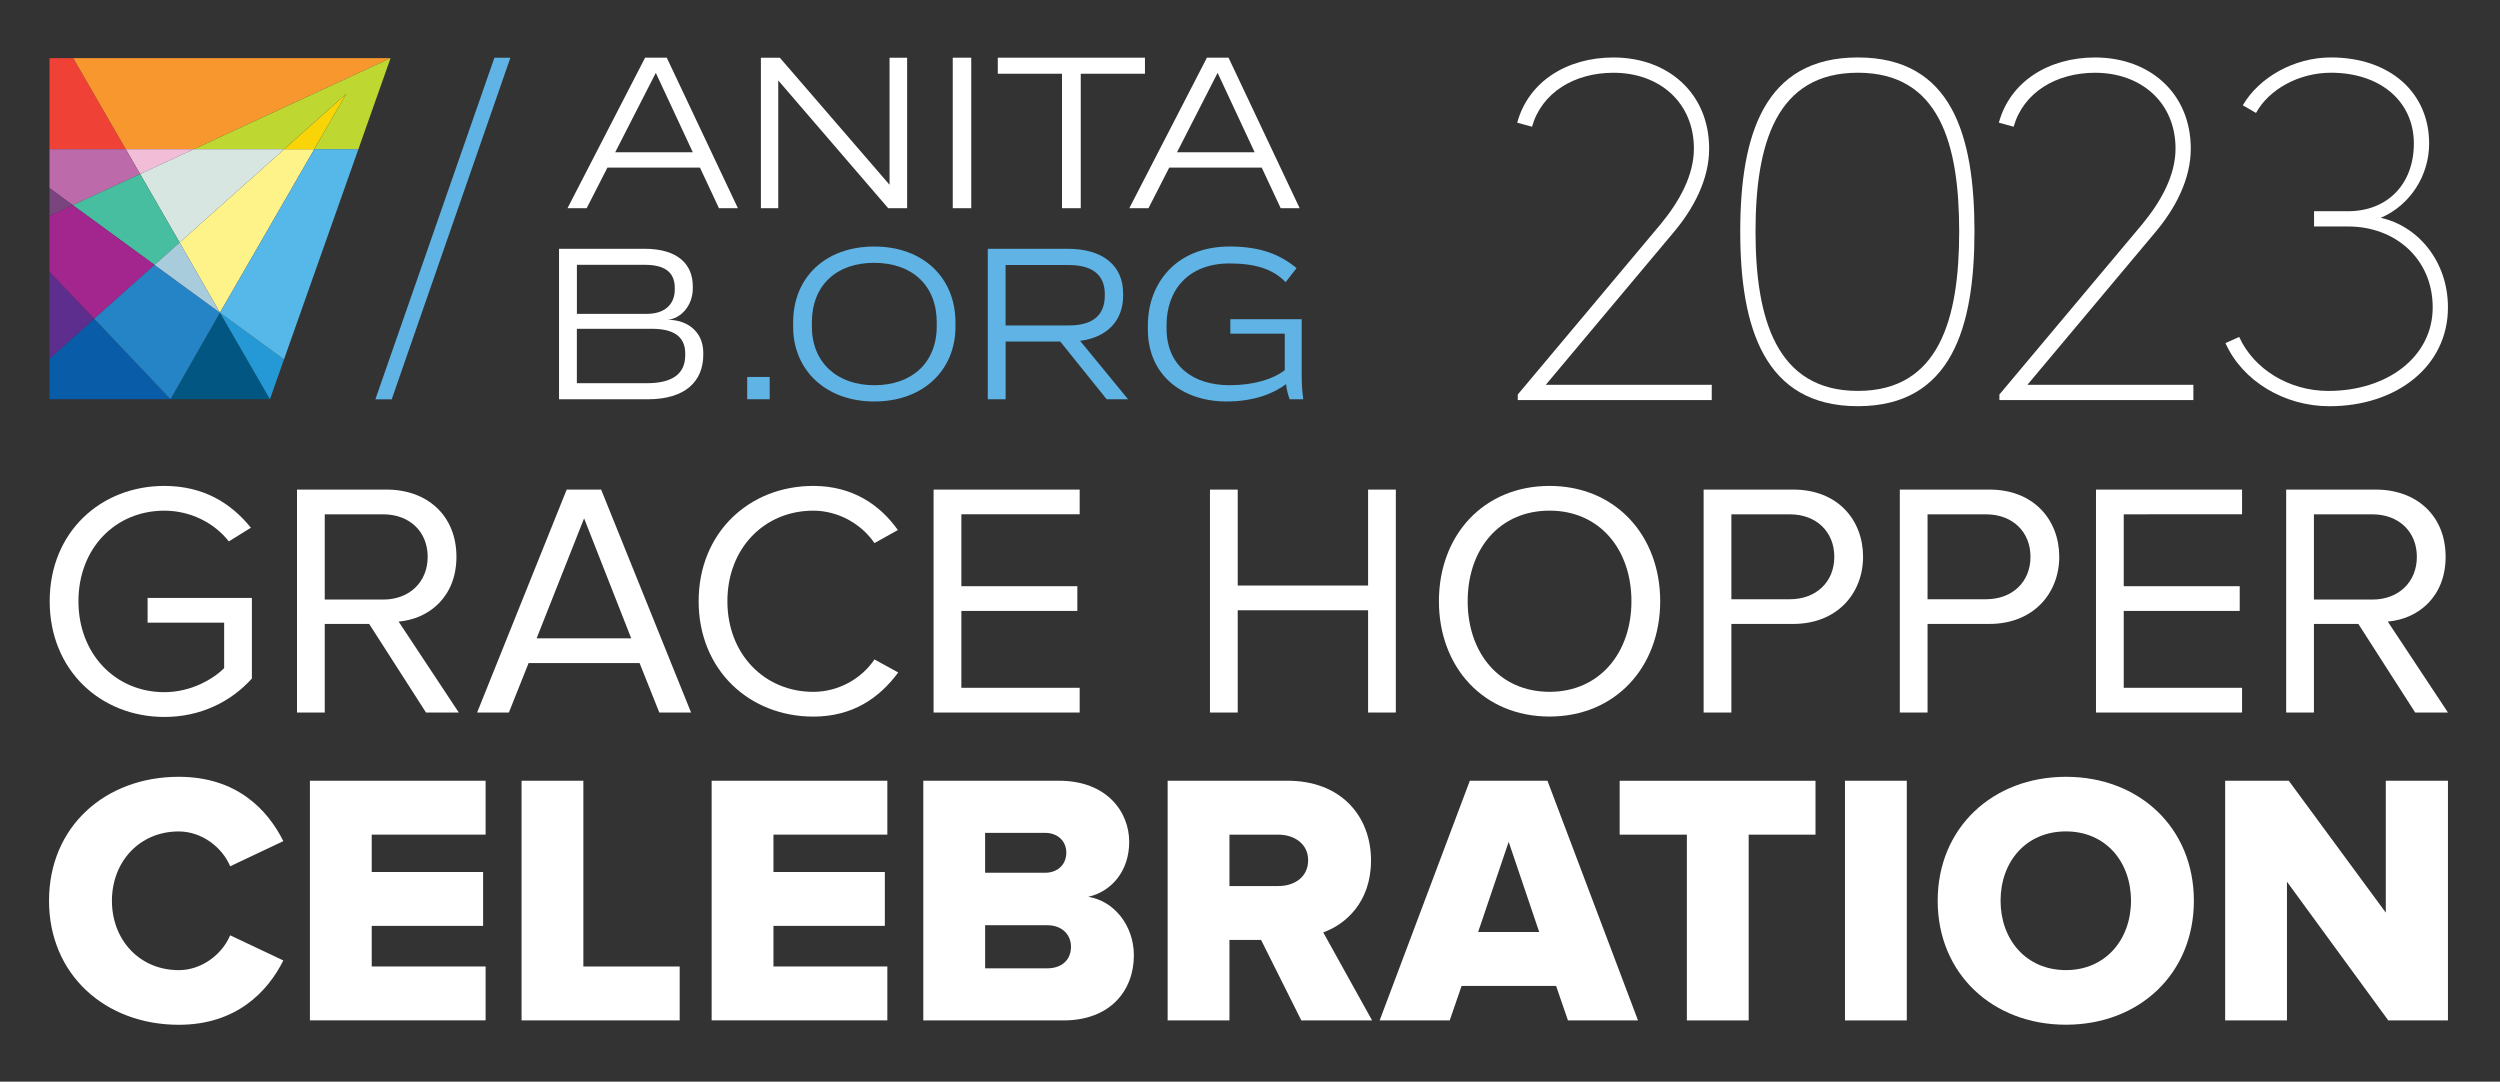 <?xml version="1.0" encoding="utf-8"?>
<!-- Generator: Adobe Illustrator 27.9.0, SVG Export Plug-In . SVG Version: 6.00 Build 0)  -->
<svg version="1.1" id="Layer_1" xmlns="http://www.w3.org/2000/svg" xmlns:xlink="http://www.w3.org/1999/xlink" x="0px" y="0px"
	 width="792px" height="342.68px" viewBox="0 0 792 342.68" style="enable-background:new 0 0 792 342.68;" xml:space="preserve">
<rect x="0" y="0" width="792" height="342.68" fill="#333333" stroke="none"/>
<style type="text/css">
	.st0{fill:#FFFFFF;}
	.st1{fill:#5FB4E5;}
	.st2{fill:#025682;}
	.st3{fill:#FEF388;}
	.st4{fill:#085CA8;}
	.st5{fill:#5D2E8E;}
	.st6{fill:#EF4135;}
	.st7{fill:#BC6AAA;}
	.st8{fill:#F9D407;}
	.st9{fill:#F8972D;}
	.st10{fill:#A9CCDD;}
	.st11{fill:#BFD731;}
	.st12{fill:#F2BDD7;}
	.st13{fill:#D8E6E1;}
	.st14{fill:#7A447F;}
	.st15{fill:#48BEA1;}
	.st16{fill:#A2268D;}
	.st17{fill:#2584C6;}
	.st18{fill:#2599D5;}
	.st19{fill:#55B8E8;}
</style>
<g>
	<g>
		<path class="st0" d="M15.74,190.47c0-21.92,16.2-36.53,36.32-36.53c12.49,0,21.18,5.51,27.42,13.24l-6.99,4.34
			c-4.45-5.72-11.96-9.74-20.43-9.74c-15.46,0-27.21,11.86-27.21,28.7c0,16.73,11.75,28.8,27.21,28.8c8.47,0,15.46-4.13,18.95-7.62
			v-14.4H46.76v-7.83H79.8v25.52c-6.56,7.31-16.2,12.18-27.74,12.18C31.94,227.11,15.74,212.39,15.74,190.47z"/>
		<path class="st0" d="M134.96,225.73l-18-28.06h-14.08v28.06h-8.79V155.1h28.38c12.92,0,22.13,8.26,22.13,21.28
			c0,12.71-8.68,19.7-18.32,20.54l19.06,28.8H134.96z M135.49,176.39c0-7.94-5.72-13.45-14.08-13.45h-18.53v27h18.53
			C129.77,189.94,135.49,184.33,135.49,176.39z"/>
		<path class="st0" d="M208.87,225.73l-6.25-15.67h-35.16l-6.25,15.67h-10.06l28.38-70.63h10.91l28.49,70.63H208.87z M185.04,164.21
			L170,202.22h29.97L185.04,164.21z"/>
	</g>
	<g>
		<path class="st0" d="M221.33,190.47c0-21.71,15.99-36.53,36.32-36.53c12.49,0,21.18,6.04,26.79,13.98l-7.41,4.13
			c-4.03-5.93-11.33-10.27-19.38-10.27c-15.46,0-27.21,11.86-27.21,28.7c0,16.73,11.75,28.7,27.21,28.7
			c8.04,0,15.35-4.24,19.38-10.27l7.52,4.13c-5.93,8.05-14.4,13.98-26.89,13.98C237.32,227,221.33,212.18,221.33,190.47z"/>
		<path class="st0" d="M295.76,225.73V155.1h46.28v7.83h-37.48v22.77h36.74v7.84h-36.74v24.35h37.48v7.84H295.76z"/>
		<path class="st0" d="M433.41,225.73v-32.4h-41.3v32.4h-8.79V155.1h8.79v30.39h41.3V155.1h8.79v70.63H433.41z"/>
		<path class="st0" d="M455.85,190.47c0-20.86,14.08-36.53,35.05-36.53c20.86,0,35.05,15.67,35.05,36.53
			c0,20.86-14.19,36.53-35.05,36.53C469.94,227,455.85,211.33,455.85,190.47z M516.84,190.47c0-16.52-10.17-28.7-25.94-28.7
			c-15.89,0-25.94,12.18-25.94,28.7c0,16.41,10.06,28.7,25.94,28.7C506.68,219.17,516.84,206.88,516.84,190.47z"/>
		<path class="st0" d="M539.71,225.73V155.1h28.38c14.19,0,22.13,9.74,22.13,21.28c0,11.54-8.15,21.28-22.13,21.28H548.5v28.06
			H539.71z M581.11,176.39c0-7.94-5.72-13.45-14.08-13.45H548.5v26.9h18.53C575.39,189.84,581.11,184.33,581.11,176.39z"/>
		<path class="st0" d="M601.86,225.73V155.1h28.38c14.19,0,22.13,9.74,22.13,21.28c0,11.54-8.15,21.28-22.13,21.28h-19.59v28.06
			H601.86z M643.26,176.39c0-7.94-5.72-13.45-14.08-13.45h-18.53v26.9h18.53C637.55,189.84,643.26,184.33,643.26,176.39z"/>
		<path class="st0" d="M664.01,225.73V155.1h46.27v7.83H672.8v22.77h36.74v7.84H672.8v24.35h37.48v7.84H664.01z"/>
		<path class="st0" d="M765.13,225.73l-18-28.06h-14.08v28.06h-8.79V155.1h28.38c12.92,0,22.13,8.26,22.13,21.28
			c0,12.71-8.68,19.7-18.32,20.54l19.06,28.8H765.13z M765.66,176.39c0-7.94-5.72-13.45-14.08-13.45h-18.53v27h18.53
			C759.94,189.94,765.66,184.33,765.66,176.39z"/>
	</g>
	<g>
		<g>
			<path class="st0" d="M15.53,285.36c0-23.45,17.76-39.27,41.1-39.27c18.33,0,28.12,10.36,33.13,20.38l-16.85,7.97
				c-2.5-6.03-8.99-11.04-16.28-11.04c-12.41,0-21.17,9.56-21.17,21.97c0,12.41,8.76,21.97,21.17,21.97
				c7.29,0,13.77-5.01,16.28-11.04l16.85,7.97c-4.89,9.79-14.8,20.38-33.13,20.38C33.29,324.64,15.53,308.7,15.53,285.36z"/>
			<path class="st0" d="M98.18,323.27v-75.93h55.66v17.07h-36.08v11.84h35.29v17.07h-35.29v12.86h36.08v17.07H98.18z"/>
			<path class="st0" d="M165.23,323.27v-75.93h19.58v58.85h30.51v17.07H165.23z"/>
			<path class="st0" d="M225.45,323.27v-75.93h55.66v17.07h-36.08v11.84h35.29v17.07h-35.29v12.86h36.08v17.07H225.45z"/>
			<path class="st0" d="M292.5,323.27v-75.93h43.03c15.03,0,22.2,9.79,22.2,19.35c0,9.45-5.8,15.82-12.98,17.42
				c8.08,1.25,14.46,8.99,14.46,18.56c0,11.04-7.4,20.6-22.31,20.6H292.5z M337.81,270.11c0-3.64-2.73-6.26-6.72-6.26h-19.01v12.64
				h19.01C335.08,276.49,337.81,273.87,337.81,270.11z M339.29,299.94c0-3.76-2.73-6.83-7.51-6.83h-19.69v13.66h19.69
				C336.44,306.76,339.29,304.03,339.29,299.94z"/>
			<path class="st0" d="M412.26,323.27l-12.75-25.5h-10.02v25.5h-19.58v-75.93h38.02c16.85,0,26.41,11.16,26.41,25.27
				c0,13.2-8.08,20.26-15.14,22.77l15.48,27.89H412.26z M414.42,272.5c0-5.12-4.33-8.08-9.45-8.08h-15.48v16.28h15.48
				C410.1,280.7,414.42,277.85,414.42,272.5z"/>
			<path class="st0" d="M496.73,323.27l-3.76-10.93h-29.94l-3.76,10.93h-22.2l28.57-75.93h24.59l28.69,75.93H496.73z M477.95,266.69
				l-9.68,28.57h19.35L477.95,266.69z"/>
		</g>
		<g>
			<path class="st0" d="M534.4,323.27v-58.85h-21.29v-17.07h62.04v17.07h-21.17v58.85H534.4z"/>
			<path class="st0" d="M584.49,323.27v-75.93h19.58v75.93H584.49z"/>
			<path class="st0" d="M613.86,285.36c0-23.11,17.42-39.27,40.64-39.27c23.22,0,40.52,16.16,40.52,39.27
				c0,23.11-17.3,39.27-40.52,39.27C631.28,324.64,613.86,308.47,613.86,285.36z M675.1,285.36c0-12.41-8.08-21.97-20.6-21.97
				c-12.64,0-20.72,9.56-20.72,21.97c0,12.29,8.08,21.97,20.72,21.97C667.02,307.33,675.1,297.66,675.1,285.36z"/>
			<path class="st0" d="M756.61,323.27l-32.1-43.94v43.94h-19.58v-75.93h20.15l30.74,41.78v-41.78h19.69v75.93H756.61z"/>
		</g>
	</g>
	<g>
		<path class="st0" d="M489.7,121.91h52.58v4.84h-61.45v-1.77l45.32-54.03c5.97-7.26,10.48-15.48,10.48-23.87
			c0-14.52-10.81-24.03-25.48-24.03c-12.42,0-22.74,6.29-25.81,17.1l-4.68-1.29c3.55-13.06,15.81-20.65,30.48-20.65
			c17.42,0,30.32,11.45,30.32,28.87c0,9.68-4.84,19.03-11.61,26.94L489.7,121.91z"/>
		<path class="st0" d="M551.31,73.36c0-30.65,7.58-55.16,37.26-55.16c29.68,0,36.94,24.52,36.94,55.16
			c0,30.32-7.26,55.32-36.94,55.32C558.89,128.69,551.31,103.69,551.31,73.36z M620.67,73.36c0-27.9-6.29-50.32-32.1-50.32
			c-25.81,0-32.42,22.42-32.42,50.32c0,27.58,6.61,50.48,32.42,50.48C614.38,123.85,620.67,100.95,620.67,73.36z"/>
		<path class="st0" d="M642.28,121.91h52.58v4.84h-61.45v-1.77l45.32-54.03c5.97-7.26,10.48-15.48,10.48-23.87
			c0-14.52-10.81-24.03-25.48-24.03c-12.42,0-22.74,6.29-25.81,17.1l-4.68-1.29c3.55-13.06,15.81-20.65,30.48-20.65
			c17.42,0,30.32,11.45,30.32,28.87c0,9.68-4.84,19.03-11.61,26.94L642.28,121.91z"/>
		<path class="st0" d="M775.51,97.4c0,18.55-16.13,31.29-37.58,31.29c-14.36,0-27.58-8.06-32.9-20l4.35-1.94
			c4.68,10.32,15.97,17.1,28.23,17.1c18.71,0,33.07-10.81,33.07-26.45c0-15.32-11.77-25.65-26.78-25.65h-10.81v-4.84h10.81
			c12.42,0,20.81-8.55,20.81-21.45c0-13.23-10.48-22.42-26.29-22.42c-10.16,0-19.68,5.32-23.71,12.74l-4.19-2.42
			c5.16-8.87,16.29-15.16,27.9-15.16c18.71,0,31.13,11.13,31.13,27.26c0,10.16-5.97,19.52-15.32,23.55
			C765.99,71.59,775.51,82.72,775.51,97.4z"/>
	</g>
	<g>
		<g>
			<path class="st0" d="M221.75,53.1h-29.32l-6.57,12.85h-6.07l24.58-47.68h6.86l22.53,47.68h-6L221.75,53.1z M219.48,48.23
				l-11.72-25.15l-12.86,25.15H219.48z"/>
			<polygon class="st0" points="287.38,18.28 287.38,65.96 281.38,65.96 246.55,25.48 246.55,65.96 241.05,65.96 241.05,18.28 
				247.05,18.28 281.81,58.54 281.81,18.28 			"/>
			<rect x="301.83" y="18.28" class="st0" width="5.86" height="47.68"/>
			<polygon class="st0" points="362.72,23.36 342.38,23.36 342.38,65.96 336.44,65.96 336.44,23.36 316.1,23.36 316.1,18.28 
				362.72,18.28 			"/>
			<path class="st0" d="M385.74,23.08l11.73,25.15h-24.59L385.74,23.08z M382.35,18.27l-24.58,47.68h6.07l6.57-12.85h29.31l6,12.85
				h6.01L389.2,18.27H382.35z"/>
			<path class="st0" d="M222.8,111.79v0.57c0,8.41-5.65,14.13-17.58,14.13H177.1V78.81h27.05c10.74,0,15.33,5.02,15.33,11.93v0.57
				c0,5.58-3.81,9.68-8.12,10.03C216.66,101.13,222.8,104.3,222.8,111.79 M182.76,83.89v15.54h22.11c5.65,0,8.9-2.9,8.9-7.77v-0.42
				c0-5.23-3.46-7.35-9.53-7.35H182.76z M217.08,112c0-5.79-4.24-7.84-10.6-7.84h-23.73v17.24h22.18c7.98,0,12.15-2.9,12.15-8.83
				V112z"/>
		</g>
		<g>
			<rect x="236.71" y="119.42" class="st1" width="7.13" height="7.06"/>
			<path class="st1" d="M302.69,102.11v1.42c0,13.63-10.1,23.66-25.71,23.66c-15.61,0-25.71-10.17-25.71-23.59v-1.48
				c0-14.13,10.1-24.02,25.71-24.02C292.44,78.1,302.69,87.98,302.69,102.11 M257.2,102.19v1.27c0,11.37,7.98,18.58,19.78,18.58
				c11.86,0,19.78-7.06,19.78-18.72v-1.2c0-11.73-7.84-18.86-19.85-18.86C265.04,83.26,257.2,90.32,257.2,102.19"/>
			<path class="st1" d="M335.88,108.19h-17.3v18.29h-5.65V78.81h25.22c11.44,0,17.66,5.44,17.66,14.2v0.63
				c0,7.84-4.94,13.21-13.63,14.34l15.19,18.51h-6.78L335.88,108.19z M318.57,103.1h20.06c7.84,0,11.37-3.46,11.37-9.47v-0.49
				c0-6.43-4.45-9.18-11.44-9.18h-19.99V103.1z"/>
			<path class="st1" d="M408.56,126.49c-0.49-1.34-0.92-2.83-1.13-4.8c-3.53,2.68-9.68,5.5-18.86,5.5
				c-13.85,0-24.93-8.2-24.93-22.82v-1.27c0-13.42,9.04-25.01,25.92-25.01c10.1,0,16.25,2.76,21.19,6.85l-3.46,4.45
				c-3.96-4.1-9.47-5.93-17.8-5.93c-12.99,0-19.92,8.4-19.92,19.5v1.13c0,11.65,8.27,17.94,19.92,17.94
				c7.98,0,13.85-1.98,17.52-4.73v-11.59h-17.24v-4.59h22.6v17.24c0,3.39,0.14,5.36,0.5,8.12H408.56z"/>
			<polygon class="st1" points="124.1,126.5 118.92,126.5 156.63,18.29 161.69,18.29 			"/>
		</g>
		<g>
			<polygon class="st2" points="54.01,126.47 85.51,126.47 69.68,99.06 			"/>
			<polygon class="st3" points="69.68,99.06 99.56,47.27 90.02,47.27 56.9,76.83 			"/>
			<path class="st4" d="M53.93,126.38l-24.09-25.4l-14.17,12.65v12.76c0,0.04,0.04,0.08,0.08,0.08h38.12h0h0.13L53.93,126.38z"/>
			<polygon class="st5" points="29.84,100.98 15.68,86.06 15.68,113.63 29.78,101.04 			"/>
			<path class="st6" d="M23.2,18.41h-7.46c-0.04,0-0.06,0.03-0.06,0.06v28.79h24.16L23.2,18.41z"/>
			<path class="st7" d="M39.84,47.27H15.68H39.84z"/>
			<polygon class="st8" points="99.55,47.27 99.55,47.27 109.67,29.73 90.02,47.27 			"/>
			<polygon class="st9" points="39.85,47.27 39.85,47.27 61.38,47.27 123.73,18.41 23.2,18.41 			"/>
			<path class="st10" d="M56.9,76.83"/>
			<polygon class="st11" points="61.39,47.27 90.02,47.27 109.67,29.72 109.67,29.73 99.56,47.27 99.56,47.27 113.53,47.27 
				123.73,18.41 123.73,18.41 			"/>
			<polygon class="st11" points="99.56,47.27 99.56,47.27 113.53,47.27 			"/>
			<polygon class="st11" points="109.67,29.73 109.67,29.73 90.02,47.26 			"/>
			<polygon class="st12" points="39.85,47.27 39.88,47.31 44.39,55.13 61.39,47.27 61.38,47.27 			"/>
			<path class="st12" d="M39.85,47.27h21.53H39.85z"/>
			<polygon class="st13" points="61.38,47.27 44.39,55.13 56.9,76.83 90.02,47.27 			"/>
			<line class="st0" x1="99.55" y1="47.27" x2="99.56" y2="47.27"/>
			<path class="st0" d="M99.56,47.27"/>
			<polygon class="st0" points="99.56,47.27 99.56,47.27 99.56,47.27 			"/>
			<path class="st0" d="M99.56,47.27"/>
			<path class="st3" d="M90.02,47.27"/>
			<path class="st3" d="M90.02,47.27h9.53H90.02z"/>
			<path class="st3" d="M56.9,76.83"/>
			<polygon class="st3" points="90.02,47.27 90.02,47.27 56.9,76.83 			"/>
			<line class="st3" x1="99.55" y1="47.27" x2="99.55" y2="47.27"/>
			<polygon class="st7" points="39.84,47.27 15.68,47.27 15.68,59.59 23.07,65 44.38,55.14 			"/>
			<polygon class="st14" points="15.68,59.59 15.68,68.42 23.07,65 			"/>
			<polygon class="st15" points="56.9,76.83 44.38,55.14 23.16,64.95 23.07,65 48.96,83.92 			"/>
			<polygon class="st16" points="23.07,65 15.68,68.42 15.68,86.05 29.85,100.98 29.85,100.98 15.68,86.05 15.68,86.06 
				29.84,100.99 29.85,100.98 48.96,83.92 			"/>
			<polygon class="st17" points="69.68,99.06 48.96,83.92 29.84,100.98 54.01,126.47 			"/>
			<line class="st17" x1="29.84" y1="100.98" x2="29.84" y2="100.98"/>
			<polygon class="st18" points="69.68,99.06 85.51,126.47 89.96,113.88 			"/>
			<polygon class="st19" points="113.53,47.27 99.56,47.27 69.68,99.06 89.96,113.88 			"/>
			<polygon class="st10" points="56.9,76.83 48.96,83.92 69.68,99.06 69.68,99.06 			"/>
		</g>
	</g>
</g>
<g>
</g>
<g>
</g>
<g>
</g>
<g>
</g>
<g>
</g>
<g>
</g>
</svg>
